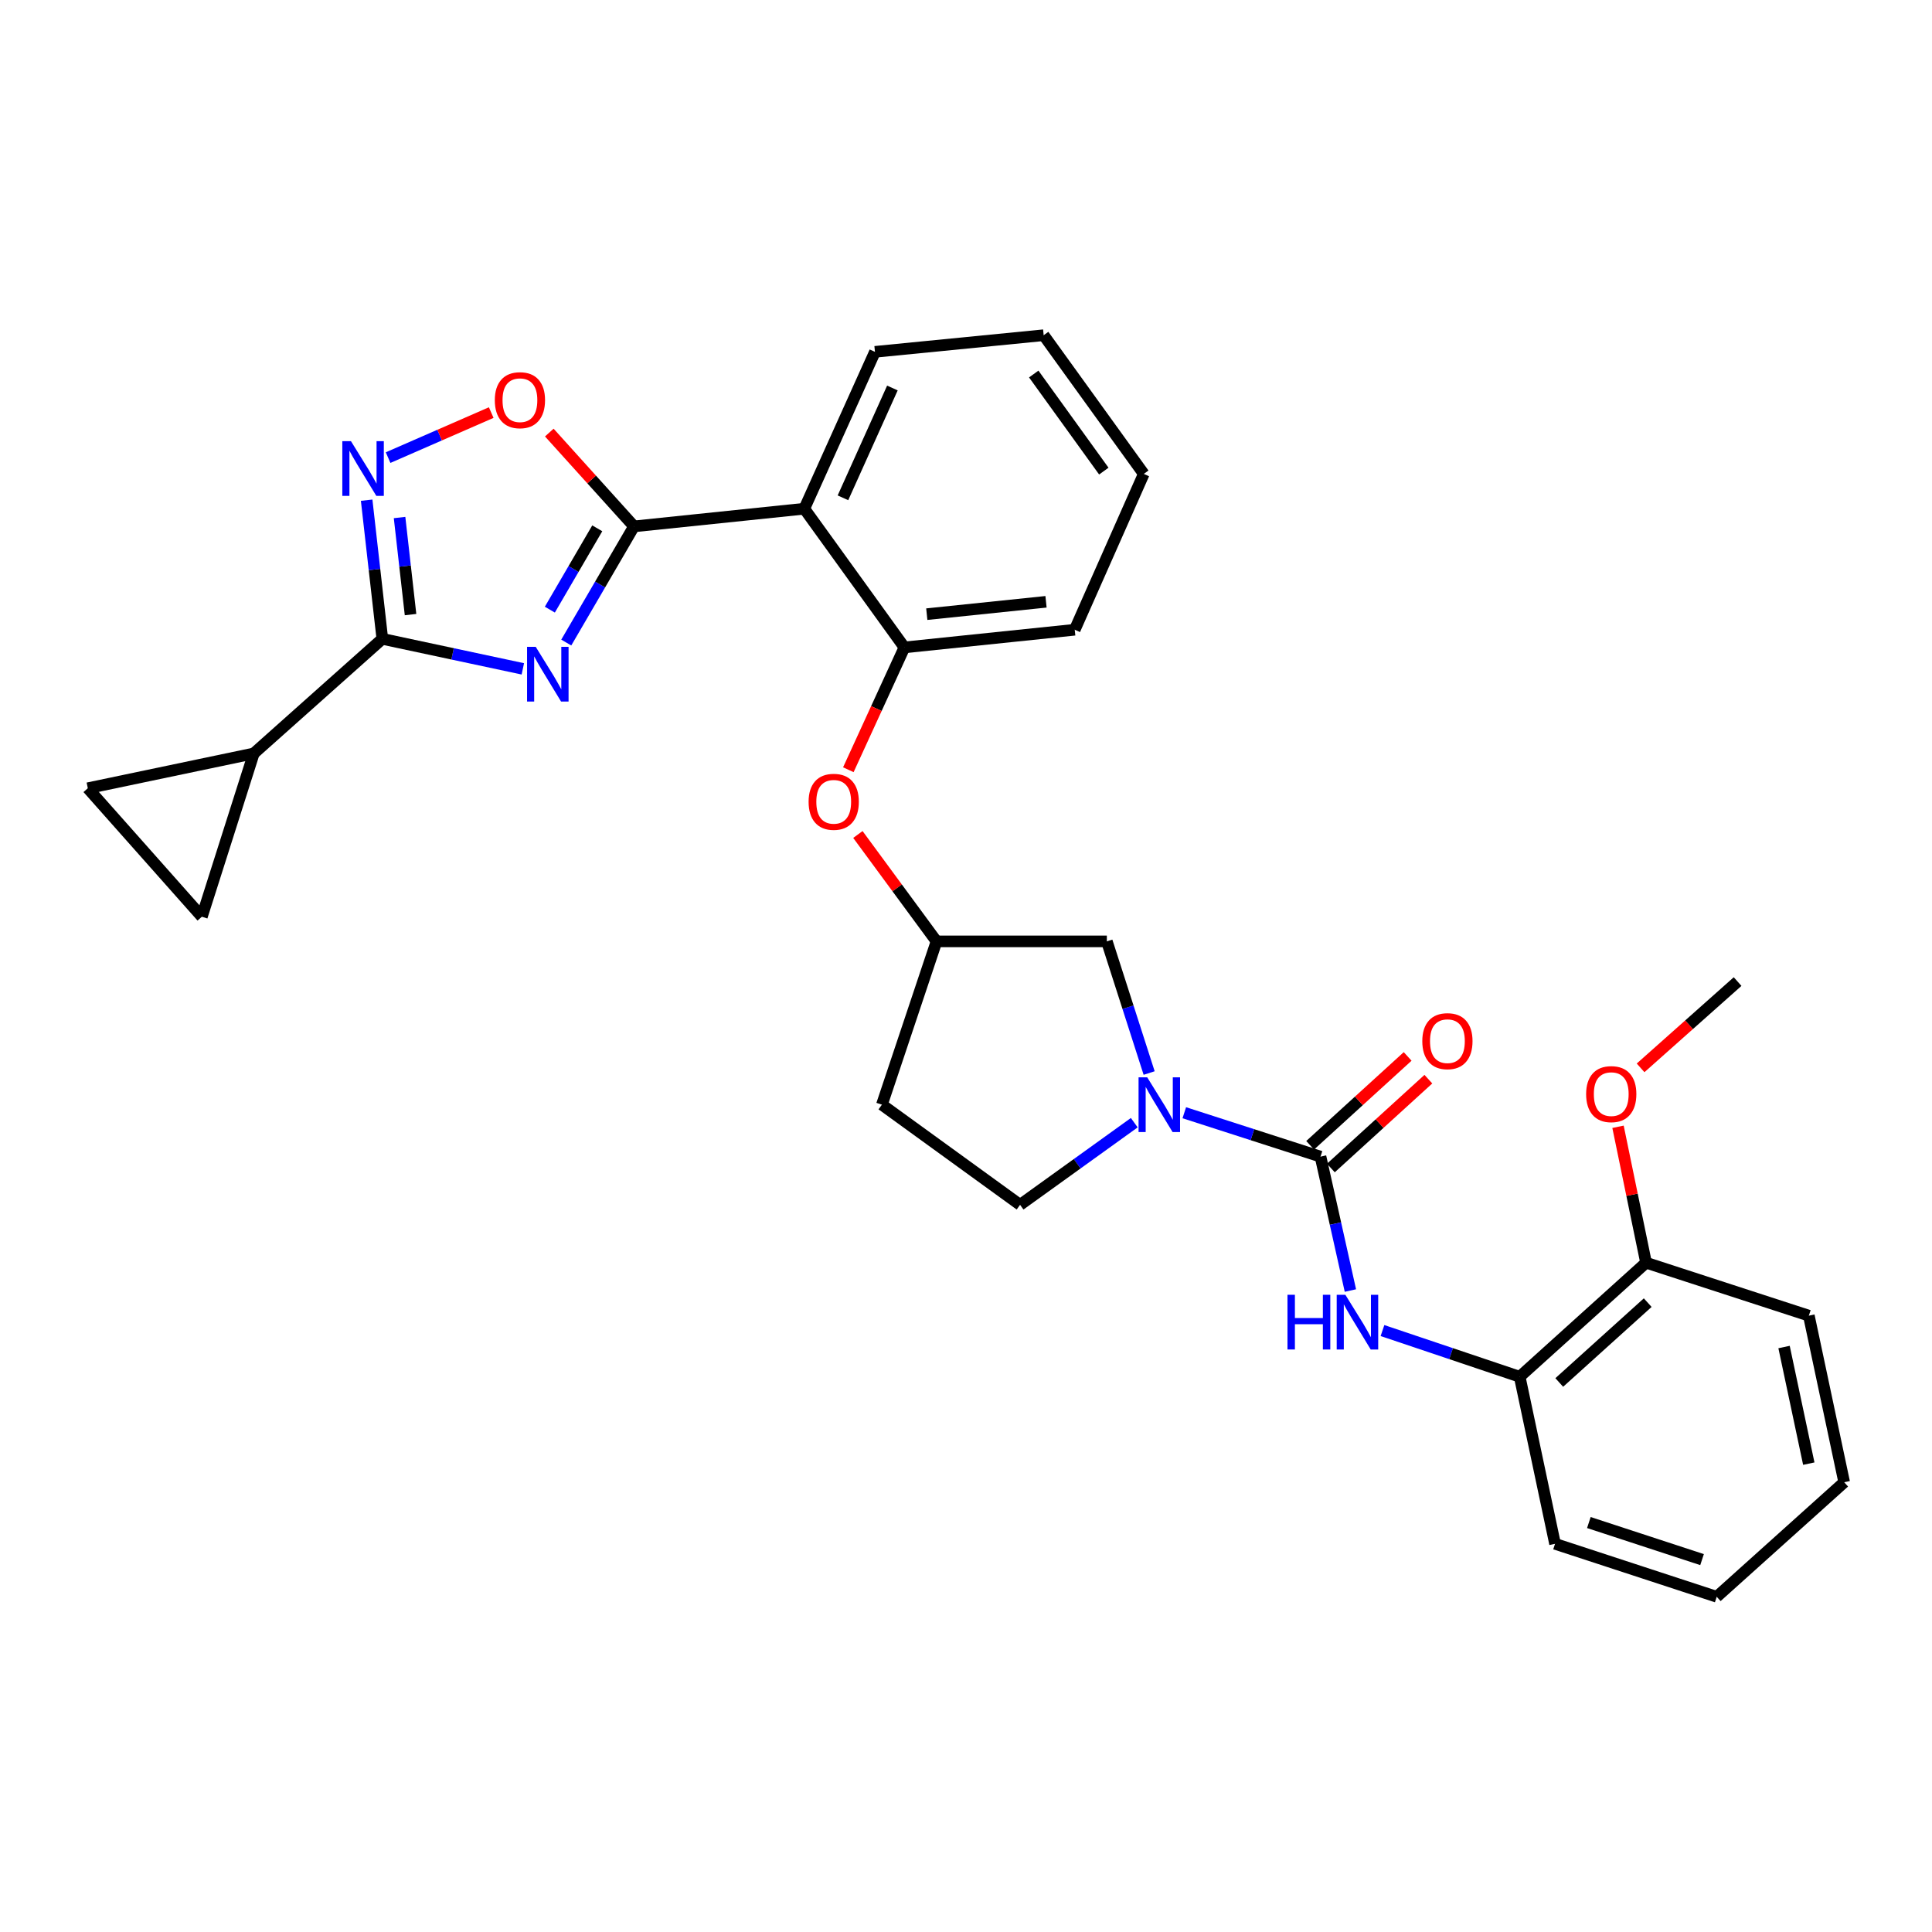 <?xml version='1.0' encoding='iso-8859-1'?>
<svg version='1.1' baseProfile='full'
              xmlns='http://www.w3.org/2000/svg'
                      xmlns:rdkit='http://www.rdkit.org/xml'
                      xmlns:xlink='http://www.w3.org/1999/xlink'
                  xml:space='preserve'
width='1000px' height='1000px' viewBox='0 0 1000 1000'>
<!-- END OF HEADER -->
<rect style='opacity:1.0;fill:#FFFFFF;stroke:none' width='1000' height='1000' x='0' y='0'> </rect>
<path class='bond-0' d='M 293.097,332.586 L 310.626,302.522' style='fill:none;fill-rule:evenodd;stroke:#0000FF;stroke-width:6px;stroke-linecap:butt;stroke-linejoin:miter;stroke-opacity:1' />
<path class='bond-0' d='M 310.626,302.522 L 328.156,272.457' style='fill:none;fill-rule:evenodd;stroke:#000000;stroke-width:6px;stroke-linecap:butt;stroke-linejoin:miter;stroke-opacity:1' />
<path class='bond-0' d='M 284.601,315.547 L 296.872,294.502' style='fill:none;fill-rule:evenodd;stroke:#0000FF;stroke-width:6px;stroke-linecap:butt;stroke-linejoin:miter;stroke-opacity:1' />
<path class='bond-0' d='M 296.872,294.502 L 309.143,273.457' style='fill:none;fill-rule:evenodd;stroke:#000000;stroke-width:6px;stroke-linecap:butt;stroke-linejoin:miter;stroke-opacity:1' />
<path class='bond-1' d='M 270.62,346.198 L 234.256,338.433' style='fill:none;fill-rule:evenodd;stroke:#0000FF;stroke-width:6px;stroke-linecap:butt;stroke-linejoin:miter;stroke-opacity:1' />
<path class='bond-1' d='M 234.256,338.433 L 197.893,330.668' style='fill:none;fill-rule:evenodd;stroke:#000000;stroke-width:6px;stroke-linecap:butt;stroke-linejoin:miter;stroke-opacity:1' />
<path class='bond-5' d='M 328.156,272.457 L 416.307,263.312' style='fill:none;fill-rule:evenodd;stroke:#000000;stroke-width:6px;stroke-linecap:butt;stroke-linejoin:miter;stroke-opacity:1' />
<path class='bond-6' d='M 328.156,272.457 L 306.236,248.177' style='fill:none;fill-rule:evenodd;stroke:#000000;stroke-width:6px;stroke-linecap:butt;stroke-linejoin:miter;stroke-opacity:1' />
<path class='bond-6' d='M 306.236,248.177 L 284.317,223.896' style='fill:none;fill-rule:evenodd;stroke:#FF0000;stroke-width:6px;stroke-linecap:butt;stroke-linejoin:miter;stroke-opacity:1' />
<path class='bond-3' d='M 197.893,330.668 L 193.834,294.781' style='fill:none;fill-rule:evenodd;stroke:#000000;stroke-width:6px;stroke-linecap:butt;stroke-linejoin:miter;stroke-opacity:1' />
<path class='bond-3' d='M 193.834,294.781 L 189.776,258.894' style='fill:none;fill-rule:evenodd;stroke:#0000FF;stroke-width:6px;stroke-linecap:butt;stroke-linejoin:miter;stroke-opacity:1' />
<path class='bond-3' d='M 212.496,318.113 L 209.655,292.992' style='fill:none;fill-rule:evenodd;stroke:#000000;stroke-width:6px;stroke-linecap:butt;stroke-linejoin:miter;stroke-opacity:1' />
<path class='bond-3' d='M 209.655,292.992 L 206.814,267.871' style='fill:none;fill-rule:evenodd;stroke:#0000FF;stroke-width:6px;stroke-linecap:butt;stroke-linejoin:miter;stroke-opacity:1' />
<path class='bond-8' d='M 197.893,330.668 L 131.359,389.984' style='fill:none;fill-rule:evenodd;stroke:#000000;stroke-width:6px;stroke-linecap:butt;stroke-linejoin:miter;stroke-opacity:1' />
<path class='bond-2' d='M 683.493,598.677 L 648.241,587.312' style='fill:none;fill-rule:evenodd;stroke:#000000;stroke-width:6px;stroke-linecap:butt;stroke-linejoin:miter;stroke-opacity:1' />
<path class='bond-2' d='M 648.241,587.312 L 612.988,575.948' style='fill:none;fill-rule:evenodd;stroke:#0000FF;stroke-width:6px;stroke-linecap:butt;stroke-linejoin:miter;stroke-opacity:1' />
<path class='bond-7' d='M 683.493,598.677 L 691.23,633.328' style='fill:none;fill-rule:evenodd;stroke:#000000;stroke-width:6px;stroke-linecap:butt;stroke-linejoin:miter;stroke-opacity:1' />
<path class='bond-7' d='M 691.23,633.328 L 698.966,667.98' style='fill:none;fill-rule:evenodd;stroke:#0000FF;stroke-width:6px;stroke-linecap:butt;stroke-linejoin:miter;stroke-opacity:1' />
<path class='bond-16' d='M 688.855,604.561 L 714.087,581.569' style='fill:none;fill-rule:evenodd;stroke:#000000;stroke-width:6px;stroke-linecap:butt;stroke-linejoin:miter;stroke-opacity:1' />
<path class='bond-16' d='M 714.087,581.569 L 739.318,558.576' style='fill:none;fill-rule:evenodd;stroke:#FF0000;stroke-width:6px;stroke-linecap:butt;stroke-linejoin:miter;stroke-opacity:1' />
<path class='bond-16' d='M 678.132,592.793 L 703.363,569.801' style='fill:none;fill-rule:evenodd;stroke:#000000;stroke-width:6px;stroke-linecap:butt;stroke-linejoin:miter;stroke-opacity:1' />
<path class='bond-16' d='M 703.363,569.801 L 728.594,546.808' style='fill:none;fill-rule:evenodd;stroke:#FF0000;stroke-width:6px;stroke-linecap:butt;stroke-linejoin:miter;stroke-opacity:1' />
<path class='bond-30' d='M 200.879,236.858 L 227.566,225.203' style='fill:none;fill-rule:evenodd;stroke:#0000FF;stroke-width:6px;stroke-linecap:butt;stroke-linejoin:miter;stroke-opacity:1' />
<path class='bond-30' d='M 227.566,225.203 L 254.253,213.547' style='fill:none;fill-rule:evenodd;stroke:#FF0000;stroke-width:6px;stroke-linecap:butt;stroke-linejoin:miter;stroke-opacity:1' />
<path class='bond-4' d='M 594.795,555.399 L 583.848,521.327' style='fill:none;fill-rule:evenodd;stroke:#0000FF;stroke-width:6px;stroke-linecap:butt;stroke-linejoin:miter;stroke-opacity:1' />
<path class='bond-4' d='M 583.848,521.327 L 572.902,487.254' style='fill:none;fill-rule:evenodd;stroke:#000000;stroke-width:6px;stroke-linecap:butt;stroke-linejoin:miter;stroke-opacity:1' />
<path class='bond-33' d='M 587.097,581.101 L 557.542,602.361' style='fill:none;fill-rule:evenodd;stroke:#0000FF;stroke-width:6px;stroke-linecap:butt;stroke-linejoin:miter;stroke-opacity:1' />
<path class='bond-33' d='M 557.542,602.361 L 527.986,623.62' style='fill:none;fill-rule:evenodd;stroke:#000000;stroke-width:6px;stroke-linecap:butt;stroke-linejoin:miter;stroke-opacity:1' />
<path class='bond-9' d='M 416.307,263.312 L 468.122,335.099' style='fill:none;fill-rule:evenodd;stroke:#000000;stroke-width:6px;stroke-linecap:butt;stroke-linejoin:miter;stroke-opacity:1' />
<path class='bond-20' d='M 416.307,263.312 L 452.873,182.113' style='fill:none;fill-rule:evenodd;stroke:#000000;stroke-width:6px;stroke-linecap:butt;stroke-linejoin:miter;stroke-opacity:1' />
<path class='bond-20' d='M 436.309,257.669 L 461.905,200.83' style='fill:none;fill-rule:evenodd;stroke:#000000;stroke-width:6px;stroke-linecap:butt;stroke-linejoin:miter;stroke-opacity:1' />
<path class='bond-12' d='M 715.572,688.695 L 751.082,700.649' style='fill:none;fill-rule:evenodd;stroke:#0000FF;stroke-width:6px;stroke-linecap:butt;stroke-linejoin:miter;stroke-opacity:1' />
<path class='bond-12' d='M 751.082,700.649 L 786.593,712.603' style='fill:none;fill-rule:evenodd;stroke:#000000;stroke-width:6px;stroke-linecap:butt;stroke-linejoin:miter;stroke-opacity:1' />
<path class='bond-10' d='M 131.359,389.984 L 45.455,407.992' style='fill:none;fill-rule:evenodd;stroke:#000000;stroke-width:6px;stroke-linecap:butt;stroke-linejoin:miter;stroke-opacity:1' />
<path class='bond-11' d='M 131.359,389.984 L 104.487,474.499' style='fill:none;fill-rule:evenodd;stroke:#000000;stroke-width:6px;stroke-linecap:butt;stroke-linejoin:miter;stroke-opacity:1' />
<path class='bond-13' d='M 468.122,335.099 L 453.611,366.755' style='fill:none;fill-rule:evenodd;stroke:#000000;stroke-width:6px;stroke-linecap:butt;stroke-linejoin:miter;stroke-opacity:1' />
<path class='bond-13' d='M 453.611,366.755 L 439.1,398.412' style='fill:none;fill-rule:evenodd;stroke:#FF0000;stroke-width:6px;stroke-linecap:butt;stroke-linejoin:miter;stroke-opacity:1' />
<path class='bond-22' d='M 468.122,335.099 L 556.282,325.953' style='fill:none;fill-rule:evenodd;stroke:#000000;stroke-width:6px;stroke-linecap:butt;stroke-linejoin:miter;stroke-opacity:1' />
<path class='bond-22' d='M 479.703,317.891 L 541.415,311.489' style='fill:none;fill-rule:evenodd;stroke:#000000;stroke-width:6px;stroke-linecap:butt;stroke-linejoin:miter;stroke-opacity:1' />
<path class='bond-31' d='M 45.455,407.992 L 104.487,474.499' style='fill:none;fill-rule:evenodd;stroke:#000000;stroke-width:6px;stroke-linecap:butt;stroke-linejoin:miter;stroke-opacity:1' />
<path class='bond-18' d='M 786.593,712.603 L 851.994,653.57' style='fill:none;fill-rule:evenodd;stroke:#000000;stroke-width:6px;stroke-linecap:butt;stroke-linejoin:miter;stroke-opacity:1' />
<path class='bond-18' d='M 807.071,715.567 L 852.852,674.244' style='fill:none;fill-rule:evenodd;stroke:#000000;stroke-width:6px;stroke-linecap:butt;stroke-linejoin:miter;stroke-opacity:1' />
<path class='bond-23' d='M 786.593,712.603 L 804.885,799.082' style='fill:none;fill-rule:evenodd;stroke:#000000;stroke-width:6px;stroke-linecap:butt;stroke-linejoin:miter;stroke-opacity:1' />
<path class='bond-17' d='M 444.04,431.932 L 464.391,459.593' style='fill:none;fill-rule:evenodd;stroke:#FF0000;stroke-width:6px;stroke-linecap:butt;stroke-linejoin:miter;stroke-opacity:1' />
<path class='bond-17' d='M 464.391,459.593 L 484.742,487.254' style='fill:none;fill-rule:evenodd;stroke:#000000;stroke-width:6px;stroke-linecap:butt;stroke-linejoin:miter;stroke-opacity:1' />
<path class='bond-14' d='M 572.902,487.254 L 484.742,487.254' style='fill:none;fill-rule:evenodd;stroke:#000000;stroke-width:6px;stroke-linecap:butt;stroke-linejoin:miter;stroke-opacity:1' />
<path class='bond-15' d='M 527.986,623.62 L 456.473,571.779' style='fill:none;fill-rule:evenodd;stroke:#000000;stroke-width:6px;stroke-linecap:butt;stroke-linejoin:miter;stroke-opacity:1' />
<path class='bond-19' d='M 484.742,487.254 L 456.473,571.779' style='fill:none;fill-rule:evenodd;stroke:#000000;stroke-width:6px;stroke-linecap:butt;stroke-linejoin:miter;stroke-opacity:1' />
<path class='bond-21' d='M 851.994,653.57 L 844.738,618.396' style='fill:none;fill-rule:evenodd;stroke:#000000;stroke-width:6px;stroke-linecap:butt;stroke-linejoin:miter;stroke-opacity:1' />
<path class='bond-21' d='M 844.738,618.396 L 837.482,583.222' style='fill:none;fill-rule:evenodd;stroke:#FF0000;stroke-width:6px;stroke-linecap:butt;stroke-linejoin:miter;stroke-opacity:1' />
<path class='bond-24' d='M 851.994,653.57 L 936.254,680.981' style='fill:none;fill-rule:evenodd;stroke:#000000;stroke-width:6px;stroke-linecap:butt;stroke-linejoin:miter;stroke-opacity:1' />
<path class='bond-26' d='M 452.873,182.113 L 540.201,173.506' style='fill:none;fill-rule:evenodd;stroke:#000000;stroke-width:6px;stroke-linecap:butt;stroke-linejoin:miter;stroke-opacity:1' />
<path class='bond-25' d='M 849.165,552.723 L 874.271,530.39' style='fill:none;fill-rule:evenodd;stroke:#FF0000;stroke-width:6px;stroke-linecap:butt;stroke-linejoin:miter;stroke-opacity:1' />
<path class='bond-25' d='M 874.271,530.39 L 899.378,508.058' style='fill:none;fill-rule:evenodd;stroke:#000000;stroke-width:6px;stroke-linecap:butt;stroke-linejoin:miter;stroke-opacity:1' />
<path class='bond-32' d='M 556.282,325.953 L 592.017,245.294' style='fill:none;fill-rule:evenodd;stroke:#000000;stroke-width:6px;stroke-linecap:butt;stroke-linejoin:miter;stroke-opacity:1' />
<path class='bond-28' d='M 804.885,799.082 L 888.578,826.494' style='fill:none;fill-rule:evenodd;stroke:#000000;stroke-width:6px;stroke-linecap:butt;stroke-linejoin:miter;stroke-opacity:1' />
<path class='bond-28' d='M 822.394,788.064 L 880.98,807.251' style='fill:none;fill-rule:evenodd;stroke:#000000;stroke-width:6px;stroke-linecap:butt;stroke-linejoin:miter;stroke-opacity:1' />
<path class='bond-34' d='M 936.254,680.981 L 954.545,767.204' style='fill:none;fill-rule:evenodd;stroke:#000000;stroke-width:6px;stroke-linecap:butt;stroke-linejoin:miter;stroke-opacity:1' />
<path class='bond-34' d='M 923.423,697.219 L 936.227,757.575' style='fill:none;fill-rule:evenodd;stroke:#000000;stroke-width:6px;stroke-linecap:butt;stroke-linejoin:miter;stroke-opacity:1' />
<path class='bond-27' d='M 540.201,173.506 L 592.017,245.294' style='fill:none;fill-rule:evenodd;stroke:#000000;stroke-width:6px;stroke-linecap:butt;stroke-linejoin:miter;stroke-opacity:1' />
<path class='bond-27' d='M 535.064,193.593 L 571.334,243.844' style='fill:none;fill-rule:evenodd;stroke:#000000;stroke-width:6px;stroke-linecap:butt;stroke-linejoin:miter;stroke-opacity:1' />
<path class='bond-29' d='M 888.578,826.494 L 954.545,767.204' style='fill:none;fill-rule:evenodd;stroke:#000000;stroke-width:6px;stroke-linecap:butt;stroke-linejoin:miter;stroke-opacity:1' />
<path  class='atom-0' d='M 277.289 334.8
L 286.569 349.8
Q 287.489 351.28, 288.969 353.96
Q 290.449 356.64, 290.529 356.8
L 290.529 334.8
L 294.289 334.8
L 294.289 363.12
L 290.409 363.12
L 280.449 346.72
Q 279.289 344.8, 278.049 342.6
Q 276.849 340.4, 276.489 339.72
L 276.489 363.12
L 272.809 363.12
L 272.809 334.8
L 277.289 334.8
' fill='#0000FF'/>
<path  class='atom-4' d='M 181.664 228.357
L 190.944 243.357
Q 191.864 244.837, 193.344 247.517
Q 194.824 250.197, 194.904 250.357
L 194.904 228.357
L 198.664 228.357
L 198.664 256.677
L 194.784 256.677
L 184.824 240.277
Q 183.664 238.357, 182.424 236.157
Q 181.224 233.957, 180.864 233.277
L 180.864 256.677
L 177.184 256.677
L 177.184 228.357
L 181.664 228.357
' fill='#0000FF'/>
<path  class='atom-5' d='M 593.797 557.619
L 603.077 572.619
Q 603.997 574.099, 605.477 576.779
Q 606.957 579.459, 607.037 579.619
L 607.037 557.619
L 610.797 557.619
L 610.797 585.939
L 606.917 585.939
L 596.957 569.539
Q 595.797 567.619, 594.557 565.419
Q 593.357 563.219, 592.997 562.539
L 592.997 585.939
L 589.317 585.939
L 589.317 557.619
L 593.797 557.619
' fill='#0000FF'/>
<path  class='atom-7' d='M 256.114 207.136
Q 256.114 200.336, 259.474 196.536
Q 262.834 192.736, 269.114 192.736
Q 275.394 192.736, 278.754 196.536
Q 282.114 200.336, 282.114 207.136
Q 282.114 214.016, 278.714 217.936
Q 275.314 221.816, 269.114 221.816
Q 262.874 221.816, 259.474 217.936
Q 256.114 214.056, 256.114 207.136
M 269.114 218.616
Q 273.434 218.616, 275.754 215.736
Q 278.114 212.816, 278.114 207.136
Q 278.114 201.576, 275.754 198.776
Q 273.434 195.936, 269.114 195.936
Q 264.794 195.936, 262.434 198.736
Q 260.114 201.536, 260.114 207.136
Q 260.114 212.856, 262.434 215.736
Q 264.794 218.616, 269.114 218.616
' fill='#FF0000'/>
<path  class='atom-8' d='M 666.397 670.174
L 670.237 670.174
L 670.237 682.214
L 684.717 682.214
L 684.717 670.174
L 688.557 670.174
L 688.557 698.494
L 684.717 698.494
L 684.717 685.414
L 670.237 685.414
L 670.237 698.494
L 666.397 698.494
L 666.397 670.174
' fill='#0000FF'/>
<path  class='atom-8' d='M 696.357 670.174
L 705.637 685.174
Q 706.557 686.654, 708.037 689.334
Q 709.517 692.014, 709.597 692.174
L 709.597 670.174
L 713.357 670.174
L 713.357 698.494
L 709.477 698.494
L 699.517 682.094
Q 698.357 680.174, 697.117 677.974
Q 695.917 675.774, 695.557 675.094
L 695.557 698.494
L 691.877 698.494
L 691.877 670.174
L 696.357 670.174
' fill='#0000FF'/>
<path  class='atom-14' d='M 418.529 415.007
Q 418.529 408.207, 421.889 404.407
Q 425.249 400.607, 431.529 400.607
Q 437.809 400.607, 441.169 404.407
Q 444.529 408.207, 444.529 415.007
Q 444.529 421.887, 441.129 425.807
Q 437.729 429.687, 431.529 429.687
Q 425.289 429.687, 421.889 425.807
Q 418.529 421.927, 418.529 415.007
M 431.529 426.487
Q 435.849 426.487, 438.169 423.607
Q 440.529 420.687, 440.529 415.007
Q 440.529 409.447, 438.169 406.647
Q 435.849 403.807, 431.529 403.807
Q 427.209 403.807, 424.849 406.607
Q 422.529 409.407, 422.529 415.007
Q 422.529 420.727, 424.849 423.607
Q 427.209 426.487, 431.529 426.487
' fill='#FF0000'/>
<path  class='atom-17' d='M 736.178 538.902
Q 736.178 532.102, 739.538 528.302
Q 742.898 524.502, 749.178 524.502
Q 755.458 524.502, 758.818 528.302
Q 762.178 532.102, 762.178 538.902
Q 762.178 545.782, 758.778 549.702
Q 755.378 553.582, 749.178 553.582
Q 742.938 553.582, 739.538 549.702
Q 736.178 545.822, 736.178 538.902
M 749.178 550.382
Q 753.498 550.382, 755.818 547.502
Q 758.178 544.582, 758.178 538.902
Q 758.178 533.342, 755.818 530.542
Q 753.498 527.702, 749.178 527.702
Q 744.858 527.702, 742.498 530.502
Q 740.178 533.302, 740.178 538.902
Q 740.178 544.622, 742.498 547.502
Q 744.858 550.382, 749.178 550.382
' fill='#FF0000'/>
<path  class='atom-22' d='M 820.977 566.313
Q 820.977 559.513, 824.337 555.713
Q 827.697 551.913, 833.977 551.913
Q 840.257 551.913, 843.617 555.713
Q 846.977 559.513, 846.977 566.313
Q 846.977 573.193, 843.577 577.113
Q 840.177 580.993, 833.977 580.993
Q 827.737 580.993, 824.337 577.113
Q 820.977 573.233, 820.977 566.313
M 833.977 577.793
Q 838.297 577.793, 840.617 574.913
Q 842.977 571.993, 842.977 566.313
Q 842.977 560.753, 840.617 557.953
Q 838.297 555.113, 833.977 555.113
Q 829.657 555.113, 827.297 557.913
Q 824.977 560.713, 824.977 566.313
Q 824.977 572.033, 827.297 574.913
Q 829.657 577.793, 833.977 577.793
' fill='#FF0000'/>
</svg>
